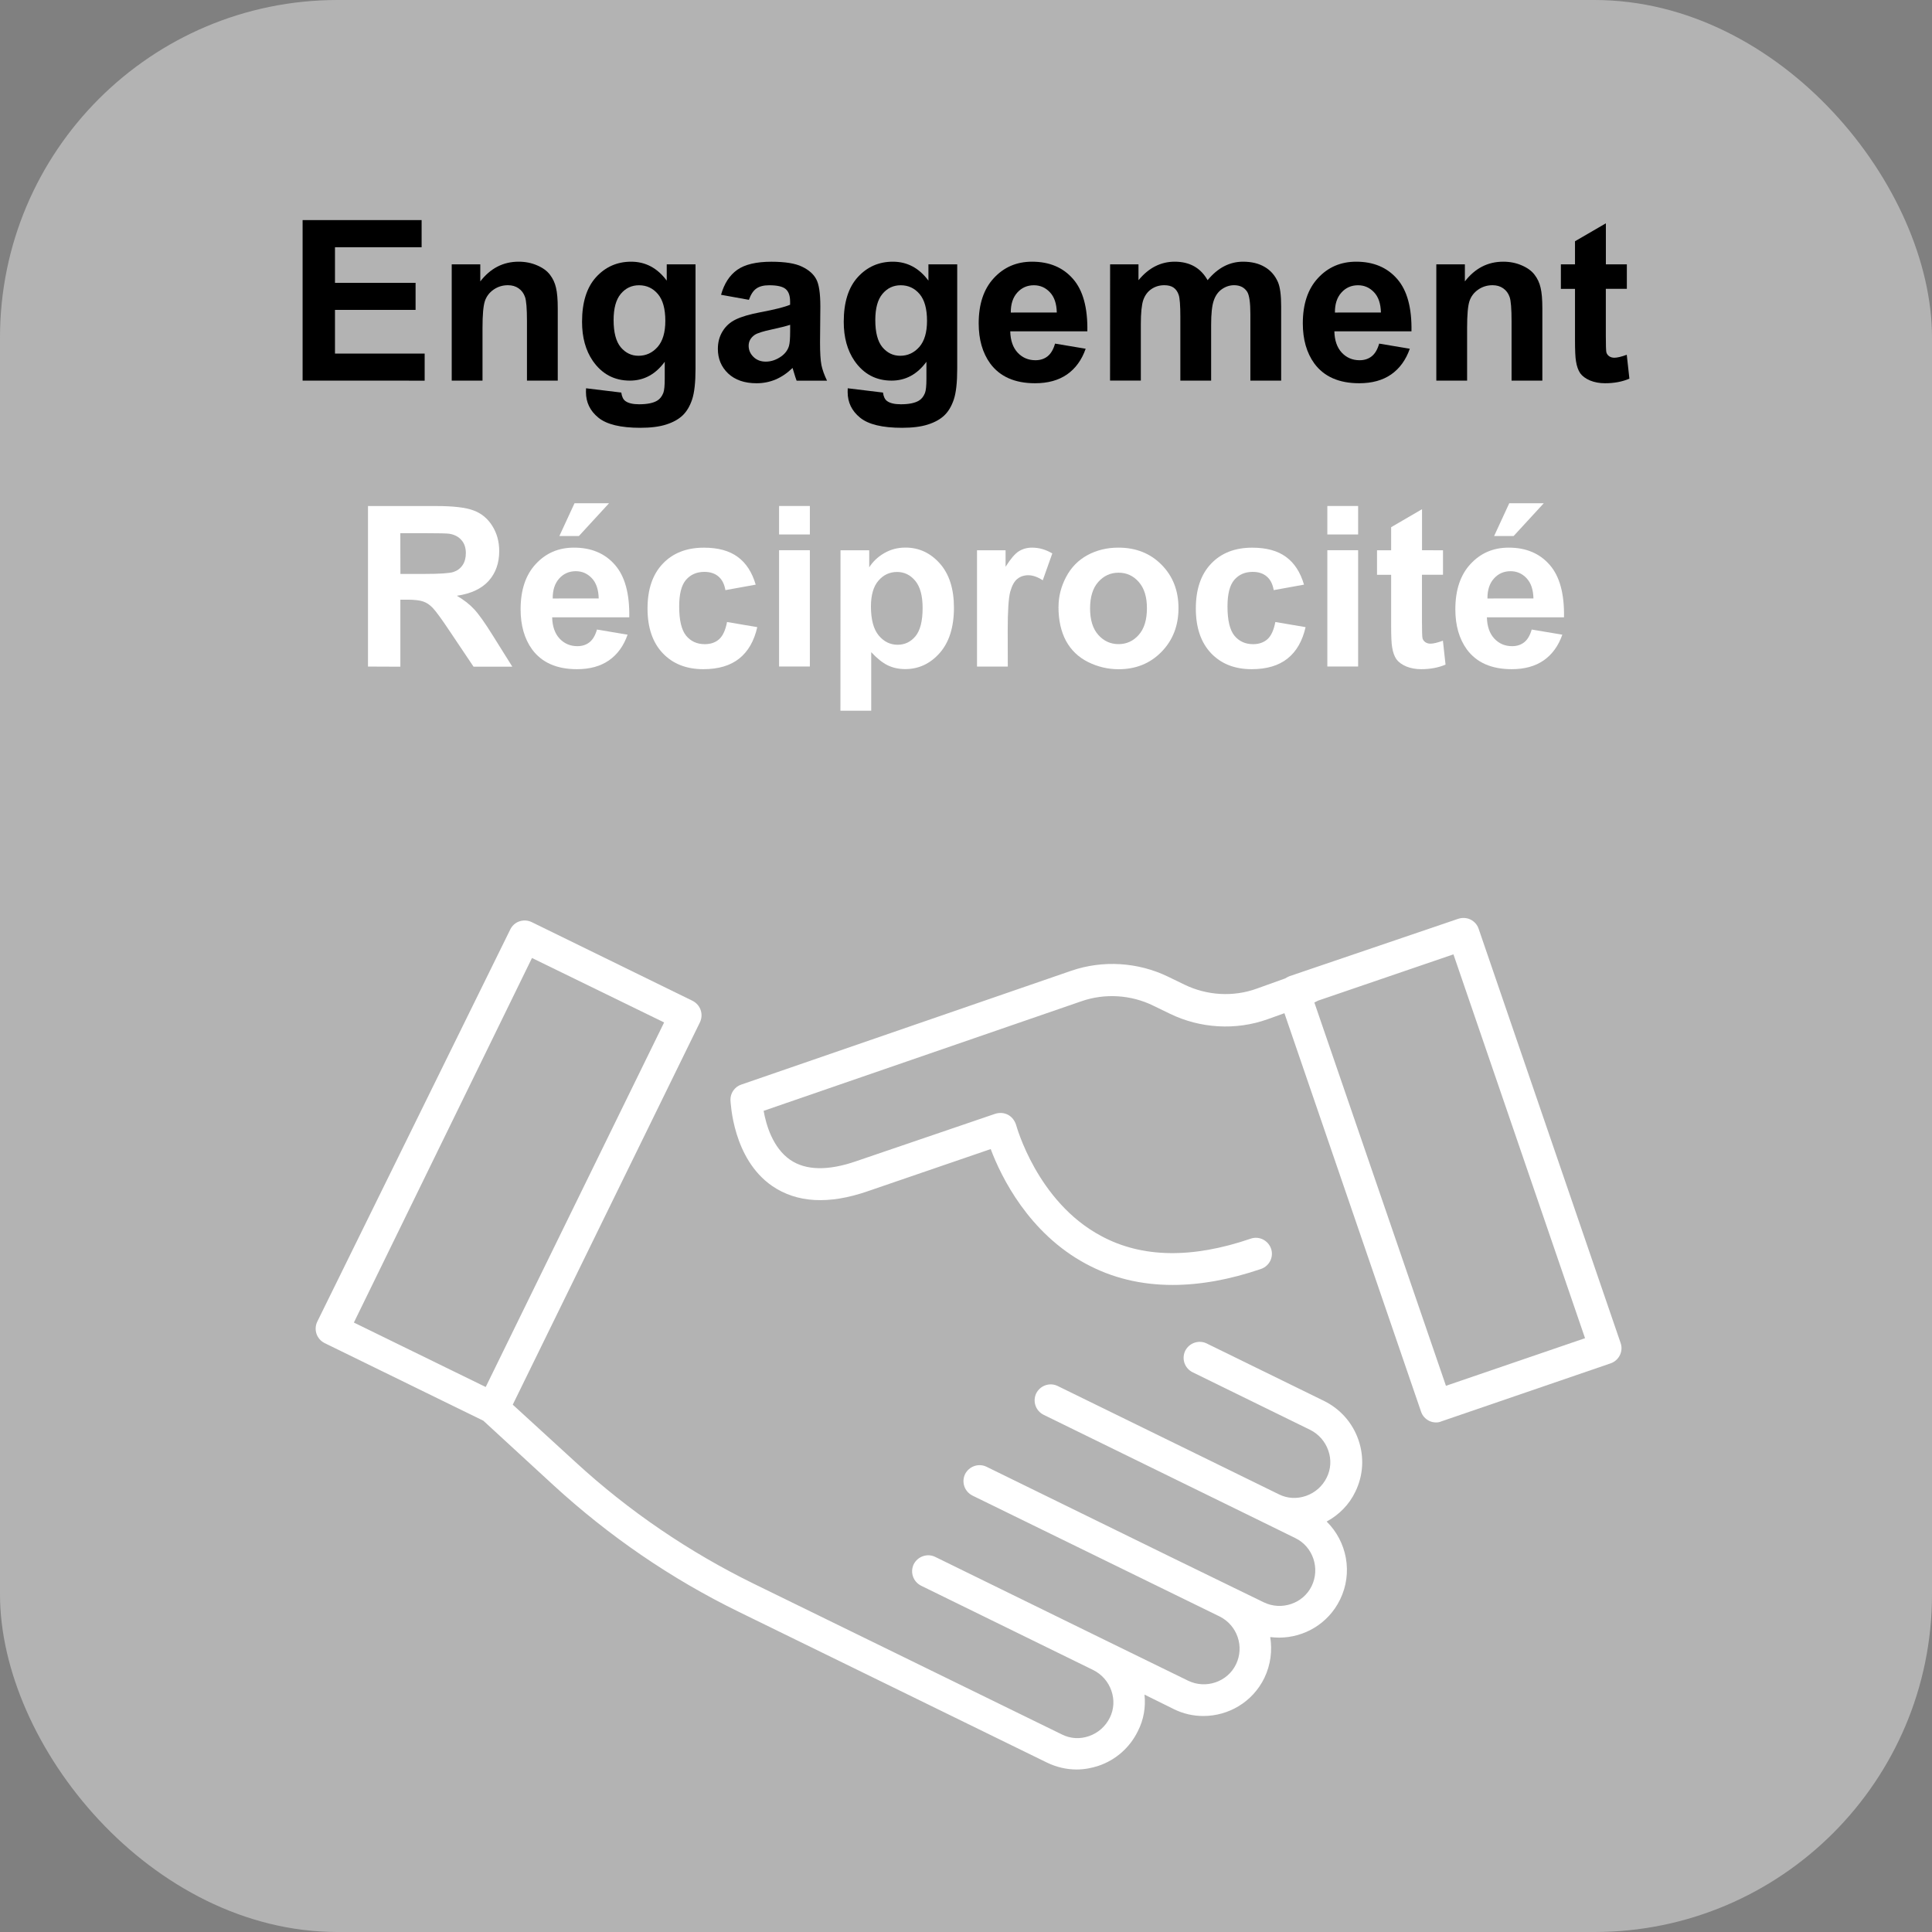 <?xml version="1.0" encoding="UTF-8" standalone="no"?> <svg xmlns:inkscape="http://www.inkscape.org/namespaces/inkscape" xmlns:sodipodi="http://sodipodi.sourceforge.net/DTD/sodipodi-0.dtd" xmlns="http://www.w3.org/2000/svg" xmlns:svg="http://www.w3.org/2000/svg" width="42.547mm" height="42.547mm" viewBox="0 0 42.547 42.547" version="1.1" id="svg149469" inkscape:version="1.1.2 (b8e25be833, 2022-02-05)" sodipodi:docname="form-val-engagement.svg"><rect x="0" y="0" width="42.547" height="42.547" fill="#808080" stroke="none"/><defs id="defs149466"><clipPath id="clipPath60844-5"><path d="M 0,0 H 1201.89 V 853.228 H 0 Z" id="path60842-2"></path></clipPath></defs><g inkscape:label="Calque 1" inkscape:groupmode="layer" id="layer1" transform="translate(-123.419,-130.87)"><rect style="fill:#b3b3b3;fill-opacity:1;stroke:none;stroke-width:1.807;stroke-linecap:round;paint-order:stroke fill markers" id="rect149725-0" width="42.547" height="42.547" x="123.419" y="130.87" ry="7.435"></rect><g aria-label="Engagement" id="text150433-18" style="font-weight:bold;font-size:4.939px;line-height:1.25;font-family:Arial;-inkscape-font-specification:'Arial Bold';stroke-width:0.265"><path d="m 130.083,139.252 v -3.535 h 2.621 v 0.598 h -1.908 v 0.784 h 1.775 v 0.596 h -1.775 v 0.962 h 1.975 v 0.596 z" id="path229997"></path><path d="m 135.702,139.252 h -0.678 v -1.307 q 0,-0.415 -0.043,-0.535 -0.043,-0.123 -0.142,-0.191 -0.097,-0.068 -0.234,-0.068 -0.176,0 -0.316,0.097 -0.14,0.097 -0.193,0.256 -0.051,0.159 -0.051,0.588 v 1.16 h -0.678 v -2.561 h 0.629 v 0.376 q 0.335,-0.434 0.844,-0.434 0.224,0 0.41,0.082 0.186,0.08 0.28,0.205 0.097,0.125 0.133,0.285 0.039,0.159 0.039,0.456 z" id="path229999"></path><path d="m 136.327,139.421 0.774,0.094 q 0.019,0.135 0.089,0.186 0.097,0.072 0.304,0.072 0.265,0 0.398,-0.08 0.089,-0.053 0.135,-0.171 0.031,-0.084 0.031,-0.311 v -0.374 q -0.304,0.415 -0.767,0.415 -0.516,0 -0.818,-0.436 -0.236,-0.345 -0.236,-0.859 0,-0.644 0.309,-0.984 0.311,-0.34 0.772,-0.34 0.475,0 0.784,0.417 v -0.359 h 0.634 v 2.298 q 0,0.453 -0.075,0.678 -0.075,0.224 -0.21,0.352 -0.135,0.128 -0.362,0.2 -0.224,0.072 -0.569,0.072 -0.651,0 -0.924,-0.224 -0.273,-0.222 -0.273,-0.564 0,-0.034 0.002,-0.082 z m 0.605,-1.502 q 0,0.408 0.157,0.598 0.159,0.188 0.391,0.188 0.248,0 0.42,-0.193 0.171,-0.195 0.171,-0.576 0,-0.398 -0.164,-0.591 -0.164,-0.193 -0.415,-0.193 -0.244,0 -0.403,0.191 -0.157,0.188 -0.157,0.576 z" id="path230001"></path><path d="m 139.913,137.473 -0.615,-0.111 q 0.104,-0.371 0.357,-0.55 0.253,-0.178 0.752,-0.178 0.453,0 0.675,0.109 0.222,0.106 0.311,0.273 0.092,0.164 0.092,0.605 l -0.007,0.791 q 0,0.338 0.031,0.499 0.034,0.159 0.123,0.342 h -0.67 q -0.026,-0.068 -0.065,-0.2 -0.017,-0.06 -0.024,-0.08 -0.174,0.169 -0.371,0.253 -0.198,0.084 -0.422,0.084 -0.395,0 -0.625,-0.215 -0.227,-0.215 -0.227,-0.543 0,-0.217 0.104,-0.386 0.104,-0.171 0.289,-0.26 0.188,-0.092 0.54,-0.159 0.475,-0.089 0.658,-0.166 v -0.068 q 0,-0.195 -0.097,-0.277 -0.097,-0.084 -0.364,-0.084 -0.181,0 -0.282,0.072 -0.101,0.07 -0.164,0.248 z m 0.907,0.55 q -0.13,0.043 -0.412,0.104 -0.282,0.06 -0.369,0.118 -0.133,0.094 -0.133,0.239 0,0.142 0.106,0.246 0.106,0.104 0.27,0.104 0.183,0 0.35,-0.121 0.123,-0.092 0.162,-0.224 0.026,-0.087 0.026,-0.33 z" id="path230003"></path><path d="m 142.09,139.421 0.774,0.094 q 0.019,0.135 0.089,0.186 0.097,0.072 0.304,0.072 0.265,0 0.398,-0.08 0.089,-0.053 0.135,-0.171 0.031,-0.084 0.031,-0.311 v -0.374 q -0.304,0.415 -0.767,0.415 -0.516,0 -0.818,-0.436 -0.236,-0.345 -0.236,-0.859 0,-0.644 0.309,-0.984 0.311,-0.34 0.772,-0.34 0.475,0 0.784,0.417 v -0.359 h 0.634 v 2.298 q 0,0.453 -0.075,0.678 -0.075,0.224 -0.21,0.352 -0.135,0.128 -0.362,0.2 -0.224,0.072 -0.569,0.072 -0.651,0 -0.924,-0.224 -0.273,-0.222 -0.273,-0.564 0,-0.034 0.002,-0.082 z m 0.605,-1.502 q 0,0.408 0.157,0.598 0.159,0.188 0.391,0.188 0.248,0 0.42,-0.193 0.171,-0.195 0.171,-0.576 0,-0.398 -0.164,-0.591 -0.164,-0.193 -0.415,-0.193 -0.244,0 -0.403,0.191 -0.157,0.188 -0.157,0.576 z" id="path230005"></path><path d="m 146.653,138.437 0.675,0.113 q -0.13,0.371 -0.412,0.567 -0.28,0.193 -0.702,0.193 -0.668,0 -0.989,-0.436 -0.253,-0.35 -0.253,-0.883 0,-0.637 0.333,-0.996 0.333,-0.362 0.842,-0.362 0.572,0 0.902,0.379 0.33,0.376 0.316,1.155 h -1.698 q 0.007,0.301 0.164,0.47 0.157,0.166 0.391,0.166 0.159,0 0.268,-0.087 0.109,-0.087 0.164,-0.28 z m 0.039,-0.685 q -0.007,-0.294 -0.152,-0.446 -0.145,-0.154 -0.352,-0.154 -0.222,0 -0.367,0.162 -0.145,0.162 -0.142,0.439 z" id="path230007"></path><path d="m 147.866,136.691 h 0.625 v 0.35 q 0.335,-0.408 0.798,-0.408 0.246,0 0.427,0.101 0.181,0.101 0.297,0.306 0.169,-0.205 0.364,-0.306 0.195,-0.101 0.417,-0.101 0.282,0 0.477,0.116 0.195,0.113 0.292,0.335 0.07,0.164 0.07,0.531 v 1.637 h -0.678 v -1.464 q 0,-0.381 -0.07,-0.492 -0.094,-0.145 -0.289,-0.145 -0.142,0 -0.268,0.087 -0.125,0.087 -0.181,0.256 -0.056,0.166 -0.056,0.528 v 1.23 h -0.678 v -1.404 q 0,-0.374 -0.036,-0.482 -0.036,-0.109 -0.113,-0.162 -0.075,-0.053 -0.205,-0.053 -0.157,0 -0.282,0.084 -0.125,0.084 -0.181,0.244 -0.053,0.159 -0.053,0.528 v 1.244 h -0.678 z" id="path230009"></path><path d="m 153.791,138.437 0.675,0.113 q -0.13,0.371 -0.412,0.567 -0.28,0.193 -0.702,0.193 -0.668,0 -0.989,-0.436 -0.253,-0.35 -0.253,-0.883 0,-0.637 0.333,-0.996 0.333,-0.362 0.842,-0.362 0.572,0 0.902,0.379 0.33,0.376 0.316,1.155 h -1.698 q 0.007,0.301 0.164,0.47 0.157,0.166 0.391,0.166 0.159,0 0.268,-0.087 0.109,-0.087 0.164,-0.28 z m 0.039,-0.685 q -0.007,-0.294 -0.152,-0.446 -0.145,-0.154 -0.352,-0.154 -0.222,0 -0.367,0.162 -0.145,0.162 -0.142,0.439 z" id="path230011"></path><path d="m 157.385,139.252 h -0.678 v -1.307 q 0,-0.415 -0.043,-0.535 -0.043,-0.123 -0.142,-0.191 -0.097,-0.068 -0.234,-0.068 -0.176,0 -0.316,0.097 -0.14,0.097 -0.193,0.256 -0.051,0.159 -0.051,0.588 v 1.16 h -0.678 v -2.561 h 0.629 v 0.376 q 0.335,-0.434 0.844,-0.434 0.224,0 0.41,0.082 0.186,0.08 0.28,0.205 0.097,0.125 0.133,0.285 0.039,0.159 0.039,0.456 z" id="path230013"></path><path d="m 159.246,136.691 v 0.54 h -0.463 v 1.032 q 0,0.314 0.012,0.367 0.015,0.051 0.06,0.084 0.048,0.034 0.116,0.034 0.094,0 0.273,-0.065 l 0.058,0.526 q -0.236,0.101 -0.535,0.101 -0.183,0 -0.33,-0.06 -0.147,-0.063 -0.217,-0.159 -0.068,-0.099 -0.094,-0.265 -0.022,-0.118 -0.022,-0.477 v -1.117 h -0.311 v -0.54 h 0.311 v -0.509 l 0.68,-0.395 v 0.904 z" id="path230015"></path></g><g aria-label="Réciprocité" id="text150433-1-1" style="font-weight:bold;font-size:4.939px;line-height:1.25;font-family:Arial;-inkscape-font-specification:'Arial Bold';fill:#ffffff;stroke-width:0.265"><path d="m 131.523,145.549 v -3.535 h 1.502 q 0.567,0 0.822,0.097 0.258,0.094 0.412,0.338 0.154,0.244 0.154,0.557 0,0.398 -0.234,0.658 -0.234,0.258 -0.699,0.326 0.232,0.135 0.381,0.297 0.152,0.162 0.408,0.574 l 0.432,0.69 h -0.854 l -0.516,-0.769 q -0.275,-0.412 -0.376,-0.518 -0.101,-0.109 -0.215,-0.147 -0.113,-0.041 -0.359,-0.041 h -0.145 v 1.476 z m 0.714,-2.04 h 0.528 q 0.514,0 0.641,-0.043 0.128,-0.043 0.2,-0.15 0.072,-0.106 0.072,-0.265 0,-0.178 -0.097,-0.287 -0.094,-0.111 -0.268,-0.14 -0.087,-0.012 -0.521,-0.012 h -0.557 z" id="path229974"></path><path d="m 136.565,144.734 0.675,0.113 q -0.13,0.371 -0.412,0.567 -0.28,0.193 -0.702,0.193 -0.668,0 -0.989,-0.436 -0.253,-0.35 -0.253,-0.883 0,-0.637 0.333,-0.996 0.333,-0.362 0.842,-0.362 0.572,0 0.902,0.379 0.33,0.376 0.316,1.155 h -1.698 q 0.007,0.301 0.164,0.47 0.157,0.166 0.391,0.166 0.159,0 0.268,-0.087 0.109,-0.087 0.164,-0.28 z m 0.039,-0.685 q -0.007,-0.294 -0.152,-0.446 -0.145,-0.154 -0.352,-0.154 -0.222,0 -0.367,0.162 -0.145,0.162 -0.142,0.439 z m -0.866,-1.375 0.333,-0.721 h 0.76 l -0.663,0.721 z" id="path229976"></path><path d="m 140.062,143.745 -0.668,0.121 q -0.034,-0.2 -0.154,-0.301 -0.118,-0.101 -0.309,-0.101 -0.253,0 -0.405,0.176 -0.15,0.174 -0.15,0.584 0,0.456 0.152,0.644 0.154,0.188 0.412,0.188 0.193,0 0.316,-0.109 0.123,-0.111 0.174,-0.379 l 0.666,0.113 q -0.104,0.458 -0.398,0.692 -0.294,0.234 -0.789,0.234 -0.562,0 -0.897,-0.354 -0.333,-0.354 -0.333,-0.982 0,-0.634 0.335,-0.986 0.335,-0.354 0.907,-0.354 0.468,0 0.743,0.203 0.277,0.2 0.398,0.613 z" id="path229978"></path><path d="m 140.576,142.64 v -0.627 h 0.678 v 0.627 z m 0,2.908 v -2.561 h 0.678 v 2.561 z" id="path229980"></path><path d="m 141.929,142.988 h 0.632 v 0.376 q 0.123,-0.193 0.333,-0.314 0.21,-0.121 0.465,-0.121 0.446,0 0.757,0.35 0.311,0.35 0.311,0.974 0,0.641 -0.314,0.998 -0.314,0.354 -0.76,0.354 -0.212,0 -0.386,-0.084 -0.171,-0.084 -0.362,-0.289 v 1.29 h -0.678 z m 0.67,1.237 q 0,0.432 0.171,0.639 0.171,0.205 0.417,0.205 0.236,0 0.393,-0.188 0.157,-0.191 0.157,-0.622 0,-0.403 -0.162,-0.598 -0.162,-0.195 -0.4,-0.195 -0.248,0 -0.412,0.193 -0.164,0.191 -0.164,0.567 z" id="path229982"></path><path d="m 145.613,145.549 h -0.678 v -2.561 h 0.629 v 0.364 q 0.162,-0.258 0.289,-0.34 0.13,-0.082 0.294,-0.082 0.232,0 0.446,0.128 l -0.21,0.591 q -0.171,-0.111 -0.318,-0.111 -0.142,0 -0.241,0.08 -0.099,0.077 -0.157,0.282 -0.056,0.205 -0.056,0.859 z" id="path229984"></path><path d="m 146.73,144.232 q 0,-0.338 0.166,-0.654 0.166,-0.316 0.47,-0.482 0.306,-0.166 0.682,-0.166 0.581,0 0.953,0.379 0.371,0.376 0.371,0.953 0,0.581 -0.376,0.965 -0.374,0.381 -0.943,0.381 -0.352,0 -0.673,-0.159 -0.318,-0.159 -0.485,-0.465 -0.166,-0.309 -0.166,-0.75 z m 0.695,0.036 q 0,0.381 0.181,0.584 0.181,0.203 0.446,0.203 0.265,0 0.444,-0.203 0.181,-0.203 0.181,-0.588 0,-0.376 -0.181,-0.579 -0.178,-0.203 -0.444,-0.203 -0.265,0 -0.446,0.203 -0.181,0.203 -0.181,0.584 z" id="path229986"></path><path d="m 152.137,143.745 -0.668,0.121 q -0.034,-0.2 -0.154,-0.301 -0.118,-0.101 -0.309,-0.101 -0.253,0 -0.405,0.176 -0.15,0.174 -0.15,0.584 0,0.456 0.152,0.644 0.154,0.188 0.412,0.188 0.193,0 0.316,-0.109 0.123,-0.111 0.174,-0.379 l 0.666,0.113 q -0.104,0.458 -0.398,0.692 -0.294,0.234 -0.789,0.234 -0.562,0 -0.897,-0.354 -0.333,-0.354 -0.333,-0.982 0,-0.634 0.335,-0.986 0.335,-0.354 0.907,-0.354 0.468,0 0.743,0.203 0.277,0.2 0.398,0.613 z" id="path229988"></path><path d="m 152.65,142.64 v -0.627 h 0.678 v 0.627 z m 0,2.908 v -2.561 h 0.678 v 2.561 z" id="path229990"></path><path d="m 155.197,142.988 v 0.54 h -0.463 v 1.032 q 0,0.314 0.012,0.367 0.015,0.051 0.06,0.084 0.048,0.034 0.116,0.034 0.094,0 0.273,-0.065 l 0.058,0.526 q -0.236,0.101 -0.535,0.101 -0.183,0 -0.33,-0.06 -0.147,-0.063 -0.217,-0.159 -0.068,-0.099 -0.094,-0.265 -0.022,-0.118 -0.022,-0.477 v -1.117 h -0.311 v -0.54 h 0.311 v -0.509 l 0.68,-0.396 v 0.904 z" id="path229992"></path><path d="m 157.15,144.734 0.675,0.113 q -0.13,0.371 -0.412,0.567 -0.28,0.193 -0.702,0.193 -0.668,0 -0.989,-0.436 -0.253,-0.35 -0.253,-0.883 0,-0.637 0.333,-0.996 0.333,-0.362 0.842,-0.362 0.572,0 0.902,0.379 0.33,0.376 0.316,1.155 h -1.698 q 0.007,0.301 0.164,0.47 0.157,0.166 0.391,0.166 0.159,0 0.268,-0.087 0.109,-0.087 0.164,-0.28 z m 0.039,-0.685 q -0.007,-0.294 -0.152,-0.446 -0.145,-0.154 -0.352,-0.154 -0.222,0 -0.367,0.162 -0.145,0.162 -0.142,0.439 z m -0.866,-1.375 0.333,-0.721 h 0.76 l -0.663,0.721 z" id="path229994"></path></g><g id="g111172-1" transform="matrix(1.877,0,0,1.877,342.063,282.009)" style="fill:#ffffff;fill-opacity:1"><g id="g61102-1" transform="matrix(0.353,0,0,-0.353,-107.79,-67.796)" style="fill:#ffffff;fill-opacity:1"><path d="m 0,0 10.979,3.787 c 1.04,0.356 2.205,0.285 3.201,-0.195 L 14.731,3.325 C 15.478,2.96 16.358,2.907 17.14,3.192 l 0.942,0.338 c 0.045,0.026 0.089,0.053 0.134,0.071 l 5.618,1.911 c 0.133,0.044 0.284,0.036 0.409,-0.026 0.125,-0.063 0.222,-0.17 0.267,-0.303 l 4.72,-13.77 c 0.098,-0.276 -0.053,-0.578 -0.328,-0.676 l -5.628,-1.929 c -0.062,-0.027 -0.116,-0.036 -0.178,-0.036 -0.08,0 -0.16,0.018 -0.231,0.053 -0.124,0.063 -0.222,0.169 -0.267,0.303 L 18.056,2.374 17.487,2.17 C 16.438,1.796 15.255,1.867 14.251,2.356 L 13.7,2.623 C 12.962,2.987 12.09,3.041 11.317,2.774 L 0.747,-0.871 c 0.08,-0.462 0.302,-1.227 0.88,-1.627 0.516,-0.356 1.262,-0.373 2.205,-0.044 l 4.613,1.573 c 0.143,0.044 0.294,0.036 0.427,-0.035 0.133,-0.072 0.222,-0.196 0.267,-0.338 0.009,-0.027 0.693,-2.552 2.827,-3.689 1.351,-0.73 3.022,-0.756 4.969,-0.089 0.276,0.097 0.578,-0.054 0.676,-0.329 0.098,-0.276 -0.053,-0.578 -0.329,-0.676 -1.04,-0.356 -2.027,-0.533 -2.943,-0.533 -1.048,0 -2.009,0.231 -2.88,0.702 -1.902,1.022 -2.818,2.889 -3.165,3.814 L 4.196,-3.547 C 2.907,-3.991 1.849,-3.929 1.031,-3.369 -0.284,-2.463 -0.347,-0.596 -0.356,-0.515 -0.365,-0.284 -0.213,-0.071 0,0 M 23.425,-10.01 28.048,-8.428 23.674,4.33 19.176,2.792 19.069,2.738 19.051,2.73 Z" style="fill:#ffffff;fill-opacity:1;fill-rule:nonzero;stroke:none" id="path61104-6"></path></g><g id="g61106-9" transform="matrix(0.353,0,0,-0.353,-112.764,-65.014)" style="fill:#ffffff;fill-opacity:1"><path d="m 0,0 6.418,13.042 c 0.063,0.124 0.169,0.222 0.303,0.266 0.133,0.045 0.284,0.036 0.409,-0.026 l 5.342,-2.614 c 0.267,-0.134 0.374,-0.445 0.25,-0.712 L 6.499,-2.756 8.587,-4.667 c 1.77,-1.627 3.77,-2.987 5.93,-4.045 l 10.233,-5.005 c 0.284,-0.143 0.604,-0.161 0.906,-0.054 0.302,0.107 0.542,0.32 0.685,0.605 0.142,0.284 0.16,0.604 0.053,0.907 -0.106,0.302 -0.32,0.542 -0.604,0.684 l -5.716,2.8 c -0.267,0.134 -0.374,0.445 -0.25,0.711 0.134,0.267 0.454,0.374 0.712,0.25 l 5.591,-2.739 2.819,-1.378 c 0.586,-0.284 1.307,-0.044 1.591,0.543 0.285,0.586 0.045,1.298 -0.542,1.591 l -8.215,4.018 c -0.266,0.134 -0.373,0.445 -0.249,0.711 0.134,0.267 0.454,0.374 0.712,0.249 l 6.08,-2.978 2.134,-1.04 1.004,-0.489 c 0.587,-0.284 1.307,-0.044 1.592,0.542 0.284,0.587 0.044,1.307 -0.542,1.592 l -1.014,0.498 -7.352,3.6 c -0.267,0.134 -0.373,0.445 -0.249,0.711 0.134,0.267 0.453,0.374 0.711,0.249 l 4.721,-2.311 2.631,-1.289 c 0.285,-0.143 0.605,-0.16 0.907,-0.054 0.303,0.107 0.543,0.32 0.685,0.605 0.142,0.284 0.16,0.604 0.053,0.907 -0.107,0.302 -0.32,0.542 -0.604,0.684 l -3.903,1.912 c -0.267,0.133 -0.373,0.444 -0.249,0.711 0.133,0.267 0.453,0.373 0.711,0.249 l 3.903,-1.911 c 0.542,-0.267 0.951,-0.73 1.146,-1.299 0.196,-0.568 0.161,-1.182 -0.106,-1.724 -0.204,-0.427 -0.542,-0.765 -0.951,-0.987 0.675,-0.667 0.88,-1.707 0.444,-2.596 -0.391,-0.8 -1.191,-1.262 -2.027,-1.262 -0.097,0 -0.195,0.009 -0.293,0.018 0.071,-0.445 0.018,-0.916 -0.196,-1.361 -0.391,-0.8 -1.191,-1.262 -2.027,-1.262 -0.329,0 -0.666,0.071 -0.986,0.231 l -0.97,0.48 c 0.045,-0.418 -0.026,-0.836 -0.222,-1.218 -0.266,-0.542 -0.729,-0.951 -1.298,-1.146 -0.24,-0.08 -0.488,-0.125 -0.738,-0.125 -0.337,0 -0.675,0.08 -0.986,0.231 L 14.02,-9.646 c -2.259,1.102 -4.33,2.525 -6.179,4.223 l -2.32,2.134 -5.272,2.578 C -0.018,-0.578 -0.125,-0.267 0,0 M 5.6,-2.169 11.53,9.948 7.138,12.09 1.218,-0.027 Z" style="fill:#ffffff;fill-opacity:1;fill-rule:nonzero;stroke:none" id="path61108-7"></path></g></g></g></svg> 